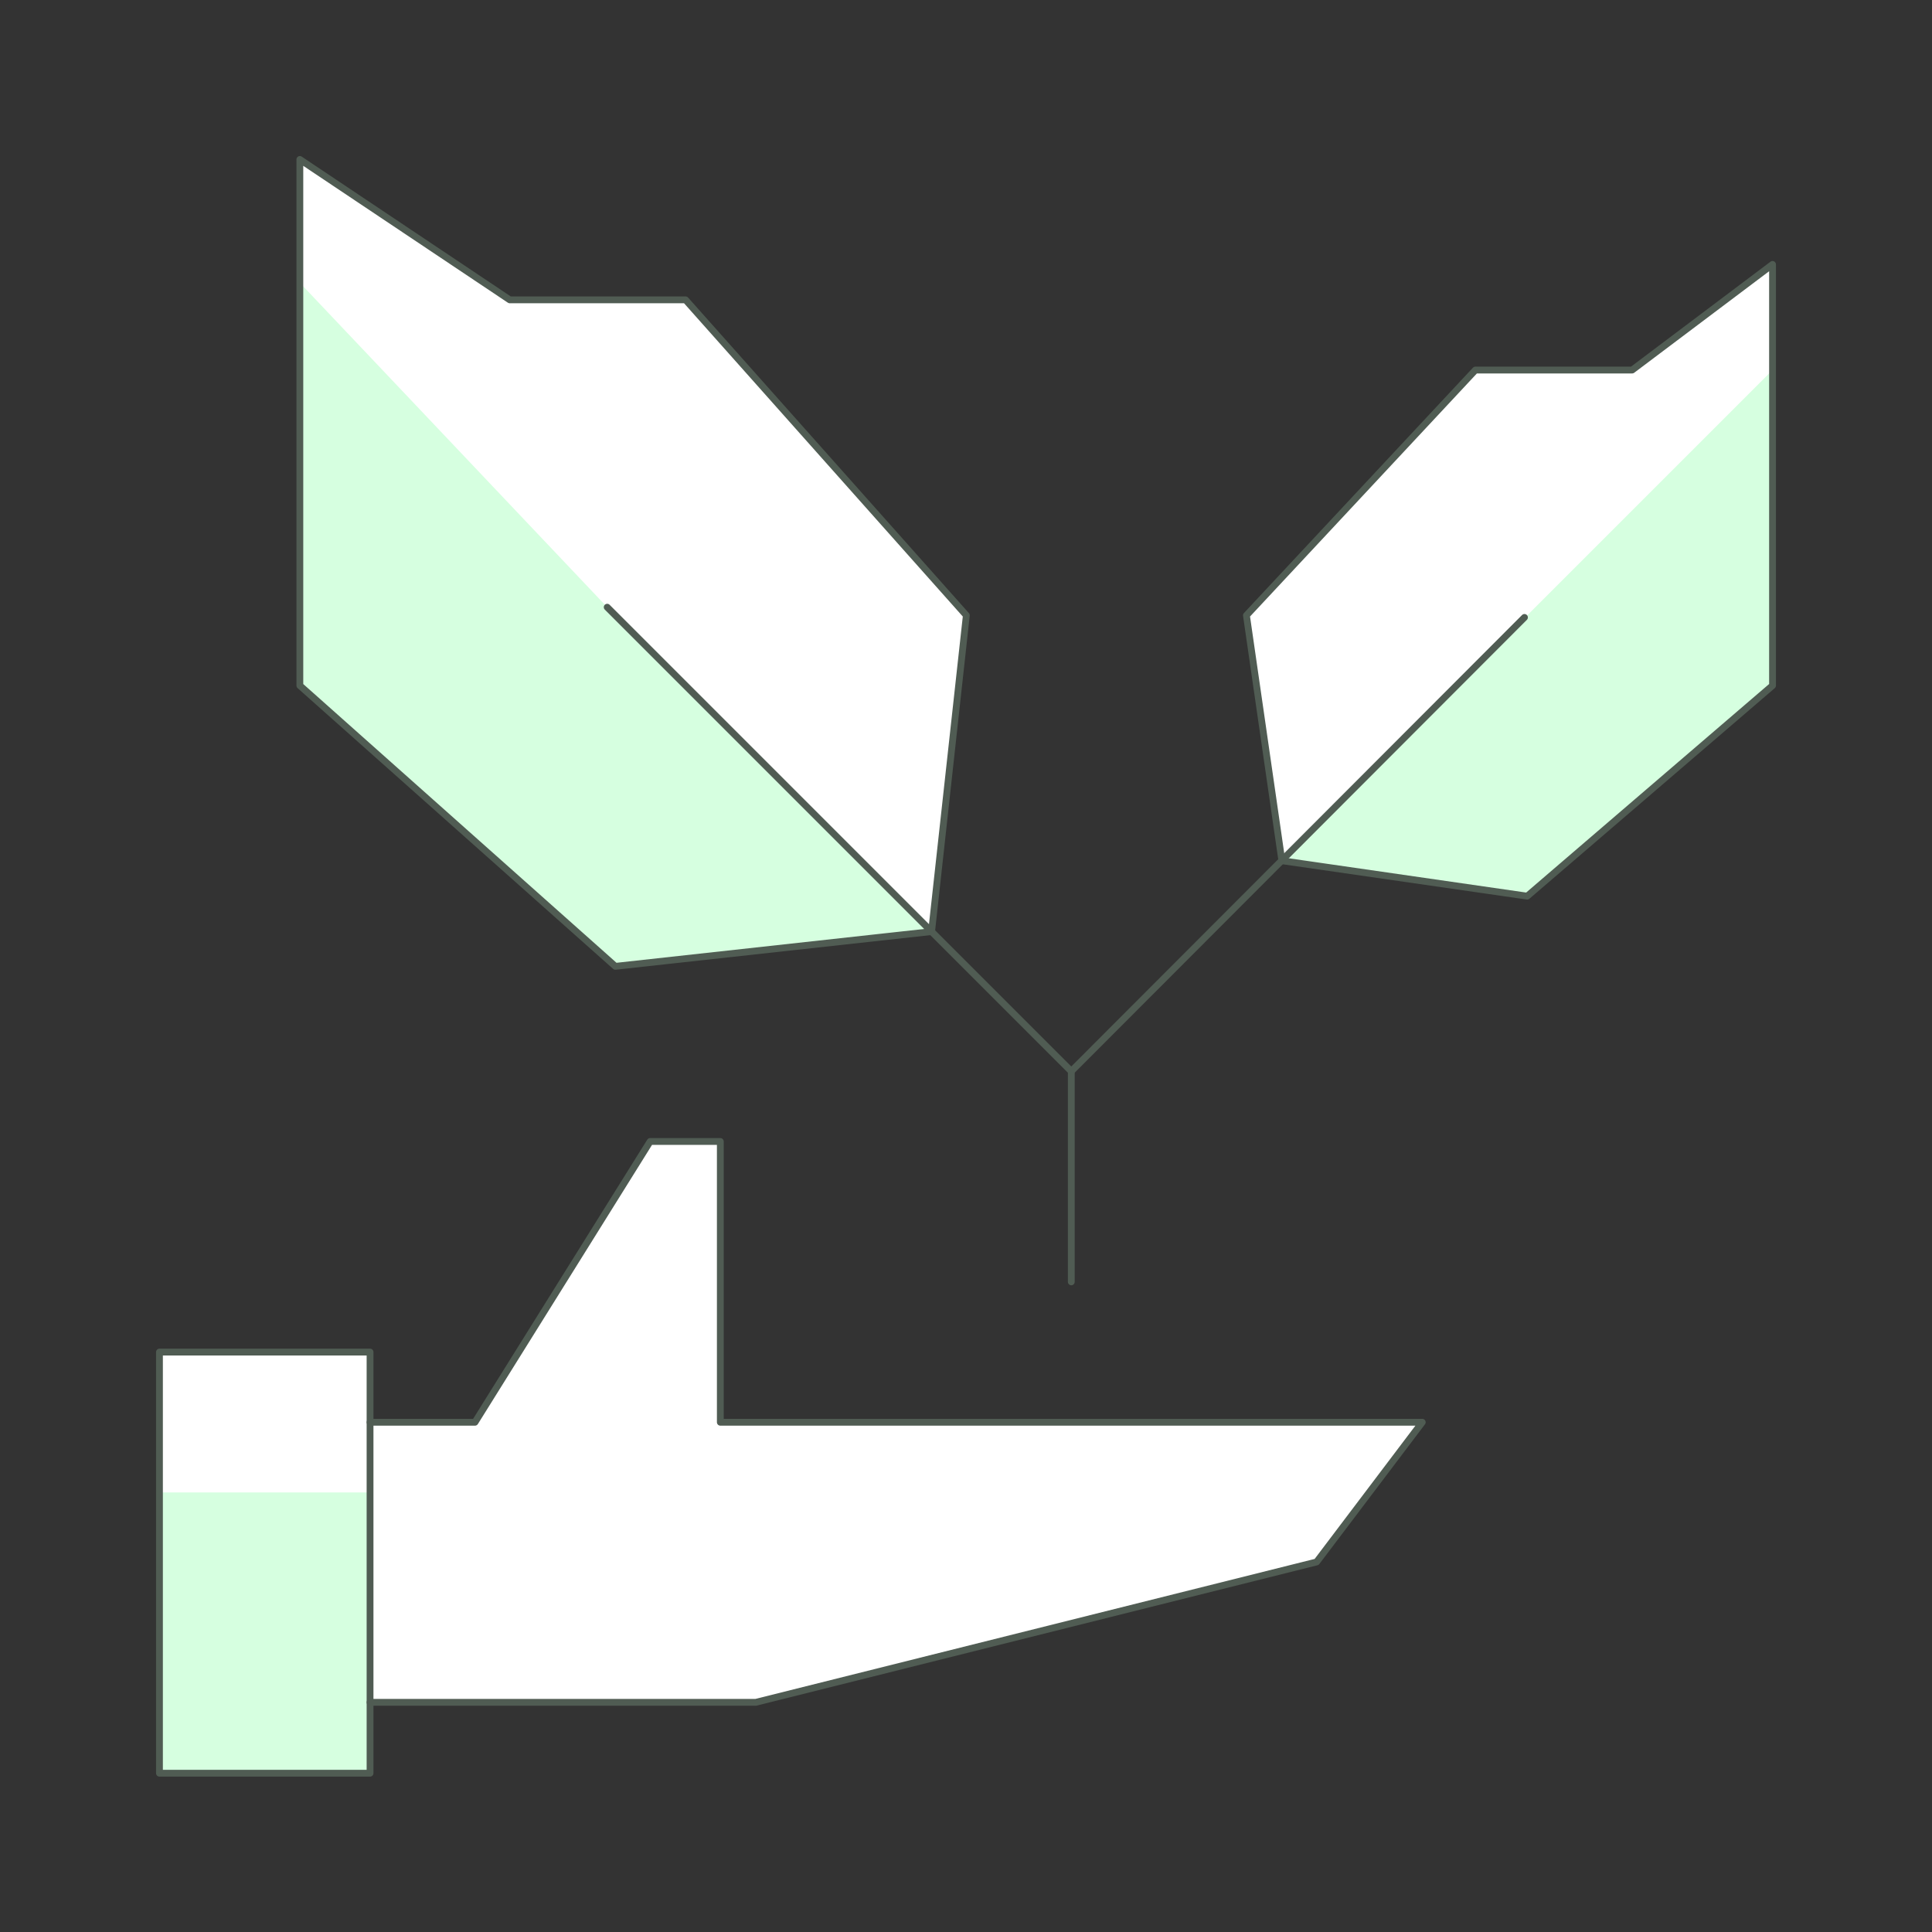 <?xml version="1.0" encoding="utf-8"?>
<!-- Generator: Adobe Illustrator 21.0.0, SVG Export Plug-In . SVG Version: 6.00 Build 0)  -->
<svg version="1.1" id="Ebene_1" xmlns="http://www.w3.org/2000/svg" xmlns:xlink="http://www.w3.org/1999/xlink" x="0px" y="0px"
	 viewBox="0 0 283.5 283.5" style="enable-background:new 0 0 283.5 283.5;" xml:space="preserve">
<rect x="0" y="0" width="283.5" height="283.5" fill="#333333" stroke="none"/>
<style type="text/css">
	.st0{fill:#FFFFFF;}
	.st1{fill:#D6FFE0;}
	.st2{fill:none;stroke:#505C53;stroke-linecap:round;stroke-linejoin:round;}
</style>
<g id="Duotone_3_">
	<polygon class="st0" points="105.7,208.7 105.7,167.5 95.4,167.5 69.7,208.7 54.3,208.7 54.3,198.4 23.4,198.4 23.4,260.1 
		54.3,260.1 54.3,249.8 110.9,249.8 193.2,229.2 208.7,208.7 	"/>
	<polygon class="st0" points="224.1,131.5 188.1,126.3 182.9,90.3 216.5,54.3 239.5,54.3 260.1,38.8 260.1,100.6 	"/>
	<polygon class="st0" points="90.3,141.8 136.7,136.7 141.8,90.3 100.6,44 74.8,44 44,23.4 44,100.6 	"/>
	<rect x="23.4" y="219" class="st1" width="30.9" height="41.2"/>
	<polygon class="st1" points="188.1,126.3 224.1,131.5 260.1,100.6 260.1,54.3 	"/>
	<polygon class="st1" points="89.1,89.1 44,41.5 44,100.6 90.3,141.8 136.7,136.7 136.7,136.7 	"/>
	<polyline class="st2" points="54.3,249.8 110.9,249.8 193.2,229.2 208.7,208.7 105.7,208.7 105.7,167.5 95.4,167.5 69.7,208.7 
		54.3,208.7 	"/>
	<rect x="23.4" y="198.4" class="st2" width="30.9" height="61.8"/>
	<line class="st2" x1="157.2" y1="157.2" x2="223.7" y2="90.6"/>
	<polygon class="st2" points="224.1,131.5 188.1,126.3 182.9,90.3 216.5,54.3 239.5,54.3 260.1,38.8 260.1,100.6 	"/>
	<polyline class="st2" points="89.1,89.1 157.2,157.2 157.2,188.1 	"/>
	<polygon class="st2" points="90.3,141.8 136.7,136.7 141.8,90.3 100.6,44 74.8,44 44,23.4 44,100.6 	"/>
</g>
</svg>
